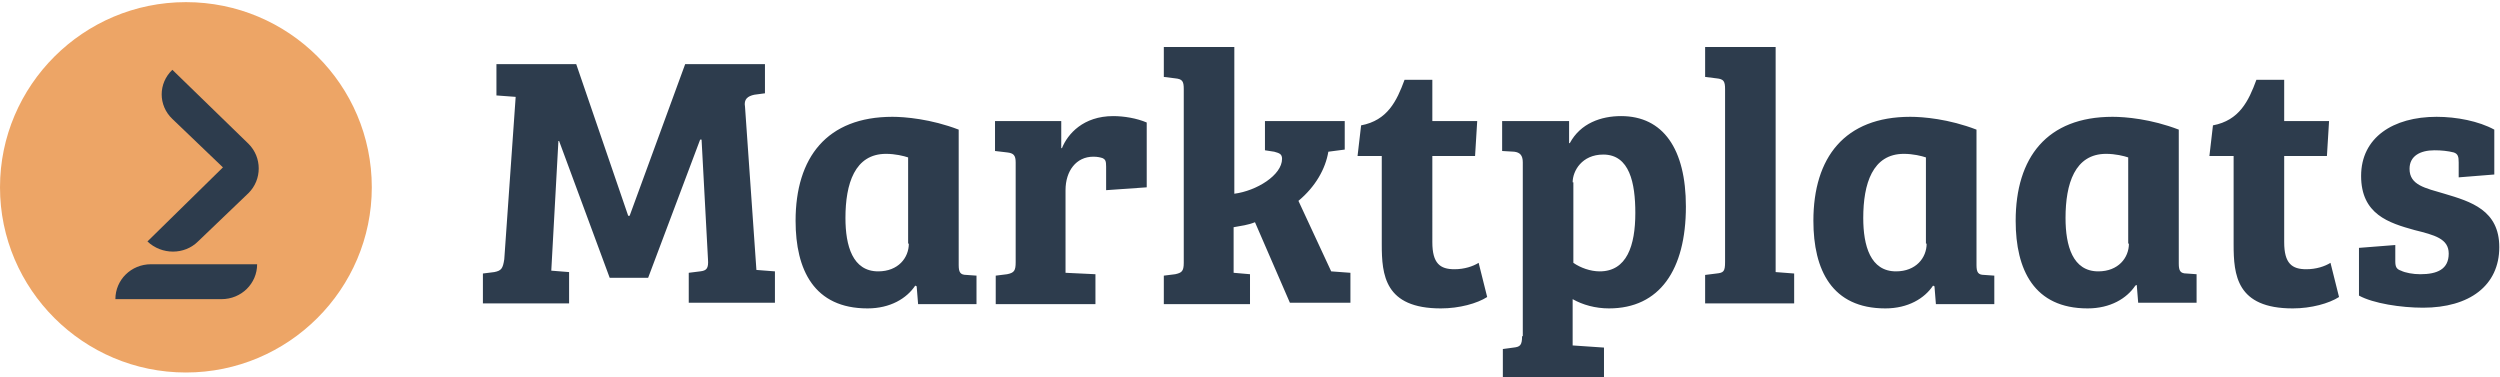 <?xml version="1.0" encoding="utf-8"?>
<!-- Generator: Adobe Illustrator 23.0.1, SVG Export Plug-In . SVG Version: 6.00 Build 0)  -->
<svg version="1.1" id="Layer_1" xmlns="http://www.w3.org/2000/svg" xmlns:xlink="http://www.w3.org/1999/xlink" x="0px" y="0px"
	 viewBox="0 0 351 53" style="enable-background:new 0 0 351 53;" xml:space="preserve">
<style type="text/css">
	.st0{fill-rule:evenodd;clip-rule:evenodd;fill:#EDA566;}
	.st1{fill-rule:evenodd;clip-rule:evenodd;fill:#2D3C4D;}
</style>
<g>
	<g>
		<g>
			<defs>
				<path id="SVGID_1_" d="M69.7,9v4.4l2.7,0.2l-1.6,22.8c-0.2,1.3-0.4,1.6-1.4,1.8l-1.6,0.2v4.2h12.1v-4.4L77.4,38l1-18.2h0.1
					L85.6,39H91l7.3-19.4h0.2l0.9,16.8c0.1,1.3-0.2,1.6-1.1,1.7l-1.6,0.2v4.2h12.1v-4.4l-2.6-0.2l-1.6-22.9
					c-0.2-1.1,0.4-1.5,1.3-1.7l1.5-0.2V9H96.2l-7.8,21.3h-0.2L80.9,9H69.7L69.7,9z M134.6,18.2c-3.9-1.5-7.6-1.8-9.3-1.8
					c-9.2,0-13.6,5.7-13.6,14.6c0,6.9,2.6,12.3,10.1,12.3c3.2,0,5.5-1.4,6.7-3.2l0.2,0.1l0.2,2.5h8.2v-4l-1.4-0.1
					c-0.9,0-1.1-0.4-1.1-1.4V18.2L134.6,18.2z M127.6,34.2c0,2-1.5,3.9-4.3,3.9c-3.6,0-4.6-3.6-4.6-7.5c0-4.8,1.3-9,5.7-9
					c1.3,0,2.5,0.3,3.1,0.5V34.2L127.6,34.2z M153.5,22c0.6,0,1,0.1,1.3,0.2c0.4,0.2,0.5,0.4,0.5,1.2v3.3l5.7-0.4v-9.1
					c-1.4-0.6-3.2-0.9-4.7-0.9c-4.2,0-6.4,2.5-7.2,4.5H149V17h-9.3v4.2l1.7,0.2c0.9,0.1,1.2,0.4,1.2,1.4v14c0,1.2-0.2,1.5-1.2,1.7
					l-1.6,0.2v4h14v-4.2l-4.2-0.2V26.7C149.6,24,151.1,22,153.5,22L153.5,22L153.5,22z M173.2,31.9c1.1-0.2,2-0.3,3-0.7l4.9,11.3
					h8.5v-4.2l-2.7-0.2l-4.6-9.9c2.4-2,3.8-4.5,4.2-6.9l2.3-0.3V17h-11.2v4.1l1.3,0.2c0.7,0.2,1.1,0.3,1.1,1c0,2.3-3.6,4.5-6.7,4.9
					V6.6h-9.9v4.2L165,11c1,0.1,1.2,0.4,1.2,1.5v24.4c0,1.2-0.3,1.4-1.2,1.6l-1.6,0.2v4h12.1v-4.2l-2.3-0.2V31.9L173.2,31.9z
					 M190.6,21.9h3.4v12.4c0,4.3,0.4,9,8.3,9c2.6,0,5.1-0.7,6.5-1.6l-1.2-4.8c-0.8,0.5-2,0.9-3.4,0.9c-2,0-3.1-0.8-3.1-3.8V21.9h6
					l0.3-4.9h-6.3v-5.8h-3.9c-1.1,3-2.4,5.7-6.1,6.4L190.6,21.9L190.6,21.9z M213.7,47.2c0,1.3-0.3,1.5-1.2,1.6L211,49v4h14.2v-4.2
					l-4.4-0.3V42c1.4,0.8,3.2,1.3,5.1,1.3c7.1,0,10.8-5.4,10.8-14.3c0-8.1-3.2-12.7-9.1-12.7c-2.8,0-5.7,1-7.2,3.8h-0.1V17h-9.4v4.2
					l1.7,0.1c0.8,0.1,1.2,0.5,1.2,1.5V47.2L213.7,47.2z M220.8,25.6c0-1.6,1.3-3.9,4.3-3.9c3.7,0,4.5,4,4.5,8.2c0,4.6-1.2,8.2-5,8.2
					c-1.3,0-2.7-0.5-3.7-1.2V25.6L220.8,25.6z M249.3,6.6h-9.9v4.2L241,11c1,0.1,1.2,0.4,1.2,1.5v24.3c0,1.3-0.2,1.5-1.2,1.6
					l-1.6,0.2v4h12.5v-4.2l-2.6-0.2V6.6L249.3,6.6z M277.5,18.2c-3.9-1.5-7.5-1.8-9.3-1.8c-9.2,0-13.6,5.7-13.6,14.6
					c0,6.9,2.6,12.3,10.1,12.3c3.2,0,5.5-1.4,6.7-3.2l0.2,0.1l0.2,2.5h8.2v-4l-1.4-0.1c-0.9,0-1.1-0.4-1.1-1.4V18.2L277.5,18.2z
					 M270.5,34.2c0,2-1.5,3.9-4.3,3.9c-3.6,0-4.6-3.6-4.6-7.5c0-4.8,1.3-9,5.7-9c1.3,0,2.5,0.3,3.1,0.5V34.2L270.5,34.2z
					 M305.9,18.2c-3.9-1.5-7.5-1.8-9.3-1.8c-9.2,0-13.6,5.7-13.6,14.6c0,6.9,2.6,12.3,10.1,12.3c3.2,0,5.5-1.4,6.7-3.2L300,40
					l0.2,2.5h8.2v-4l-1.4-0.1c-0.9,0-1.1-0.4-1.1-1.4V18.2L305.9,18.2z M298.9,34.2c0,2-1.5,3.9-4.3,3.9c-3.6,0-4.6-3.6-4.6-7.5
					c0-4.8,1.3-9,5.7-9c1.3,0,2.5,0.3,3.1,0.5V34.2L298.9,34.2z M310.2,21.9h3.4v12.4c0,4.3,0.4,9,8.3,9c2.6,0,5.1-0.7,6.5-1.6
					l-1.2-4.8c-0.8,0.5-2,0.9-3.4,0.9c-2,0-3.1-0.8-3.1-3.8V21.9h6l0.3-4.9h-6.3v-5.8h-3.9c-1.1,3-2.4,5.7-6.1,6.4L310.2,21.9
					L310.2,21.9z M344.5,21.4c0.6,0.2,0.7,0.6,0.7,1.4v2.1l5-0.4v-6.3c-2.2-1.2-5.3-1.8-8.1-1.8c-6.1,0-10.6,2.9-10.6,8.3
					c0,5.4,3.9,6.6,7.5,7.6c2.8,0.7,4.8,1.2,4.8,3.3c0,2.2-1.6,2.9-4,2.9c-1,0-2.1-0.2-2.7-0.5c-0.6-0.2-0.8-0.5-0.8-1.3v-2.3
					l-5.1,0.4v6.7c2,1.1,5.9,1.7,9,1.7c6.5,0,10.7-3.1,10.7-8.5c0-5.2-4-6.4-7.7-7.5c-2.7-0.8-4.9-1.2-4.9-3.5
					c0-1.8,1.5-2.6,3.5-2.6C342.8,21.1,343.7,21.2,344.5,21.4L344.5,21.4L344.5,21.4z"/>
			</defs>
			<use xlink:href="#SVGID_1_"  style="overflow:visible;fill-rule:evenodd;clip-rule:evenodd;fill:#2D3C4D;"/>
			<clipPath id="SVGID_2_">
				<use xlink:href="#SVGID_1_"  style="overflow:visible;"/>
			</clipPath>
		</g>
	</g>
	<g>
		<path class="st0" d="M26.1,0.3c14.4,0,26.1,11.6,26.1,26c0,14.3-11.7,26-26.1,26S0,40.6,0,26.3C0,12,11.7,0.3,26.1,0.3"/>
		<path class="st1" d="M34.9,20.2L24.2,9.8c-2,1.9-2,5,0,6.9l7.1,6.8L20.7,33.9c2,1.9,5.2,1.9,7.1,0l7.1-6.8
			C36.8,25.2,36.8,22.1,34.9,20.2L34.9,20.2z"/>
		<path class="st1" d="M31.1,42c2.8,0,5-2.2,5-4.9h-7.5h-7.4c-2.8,0-5,2.2-5,4.9h7.5H31.1"/>
	</g>
</g>
</svg>
